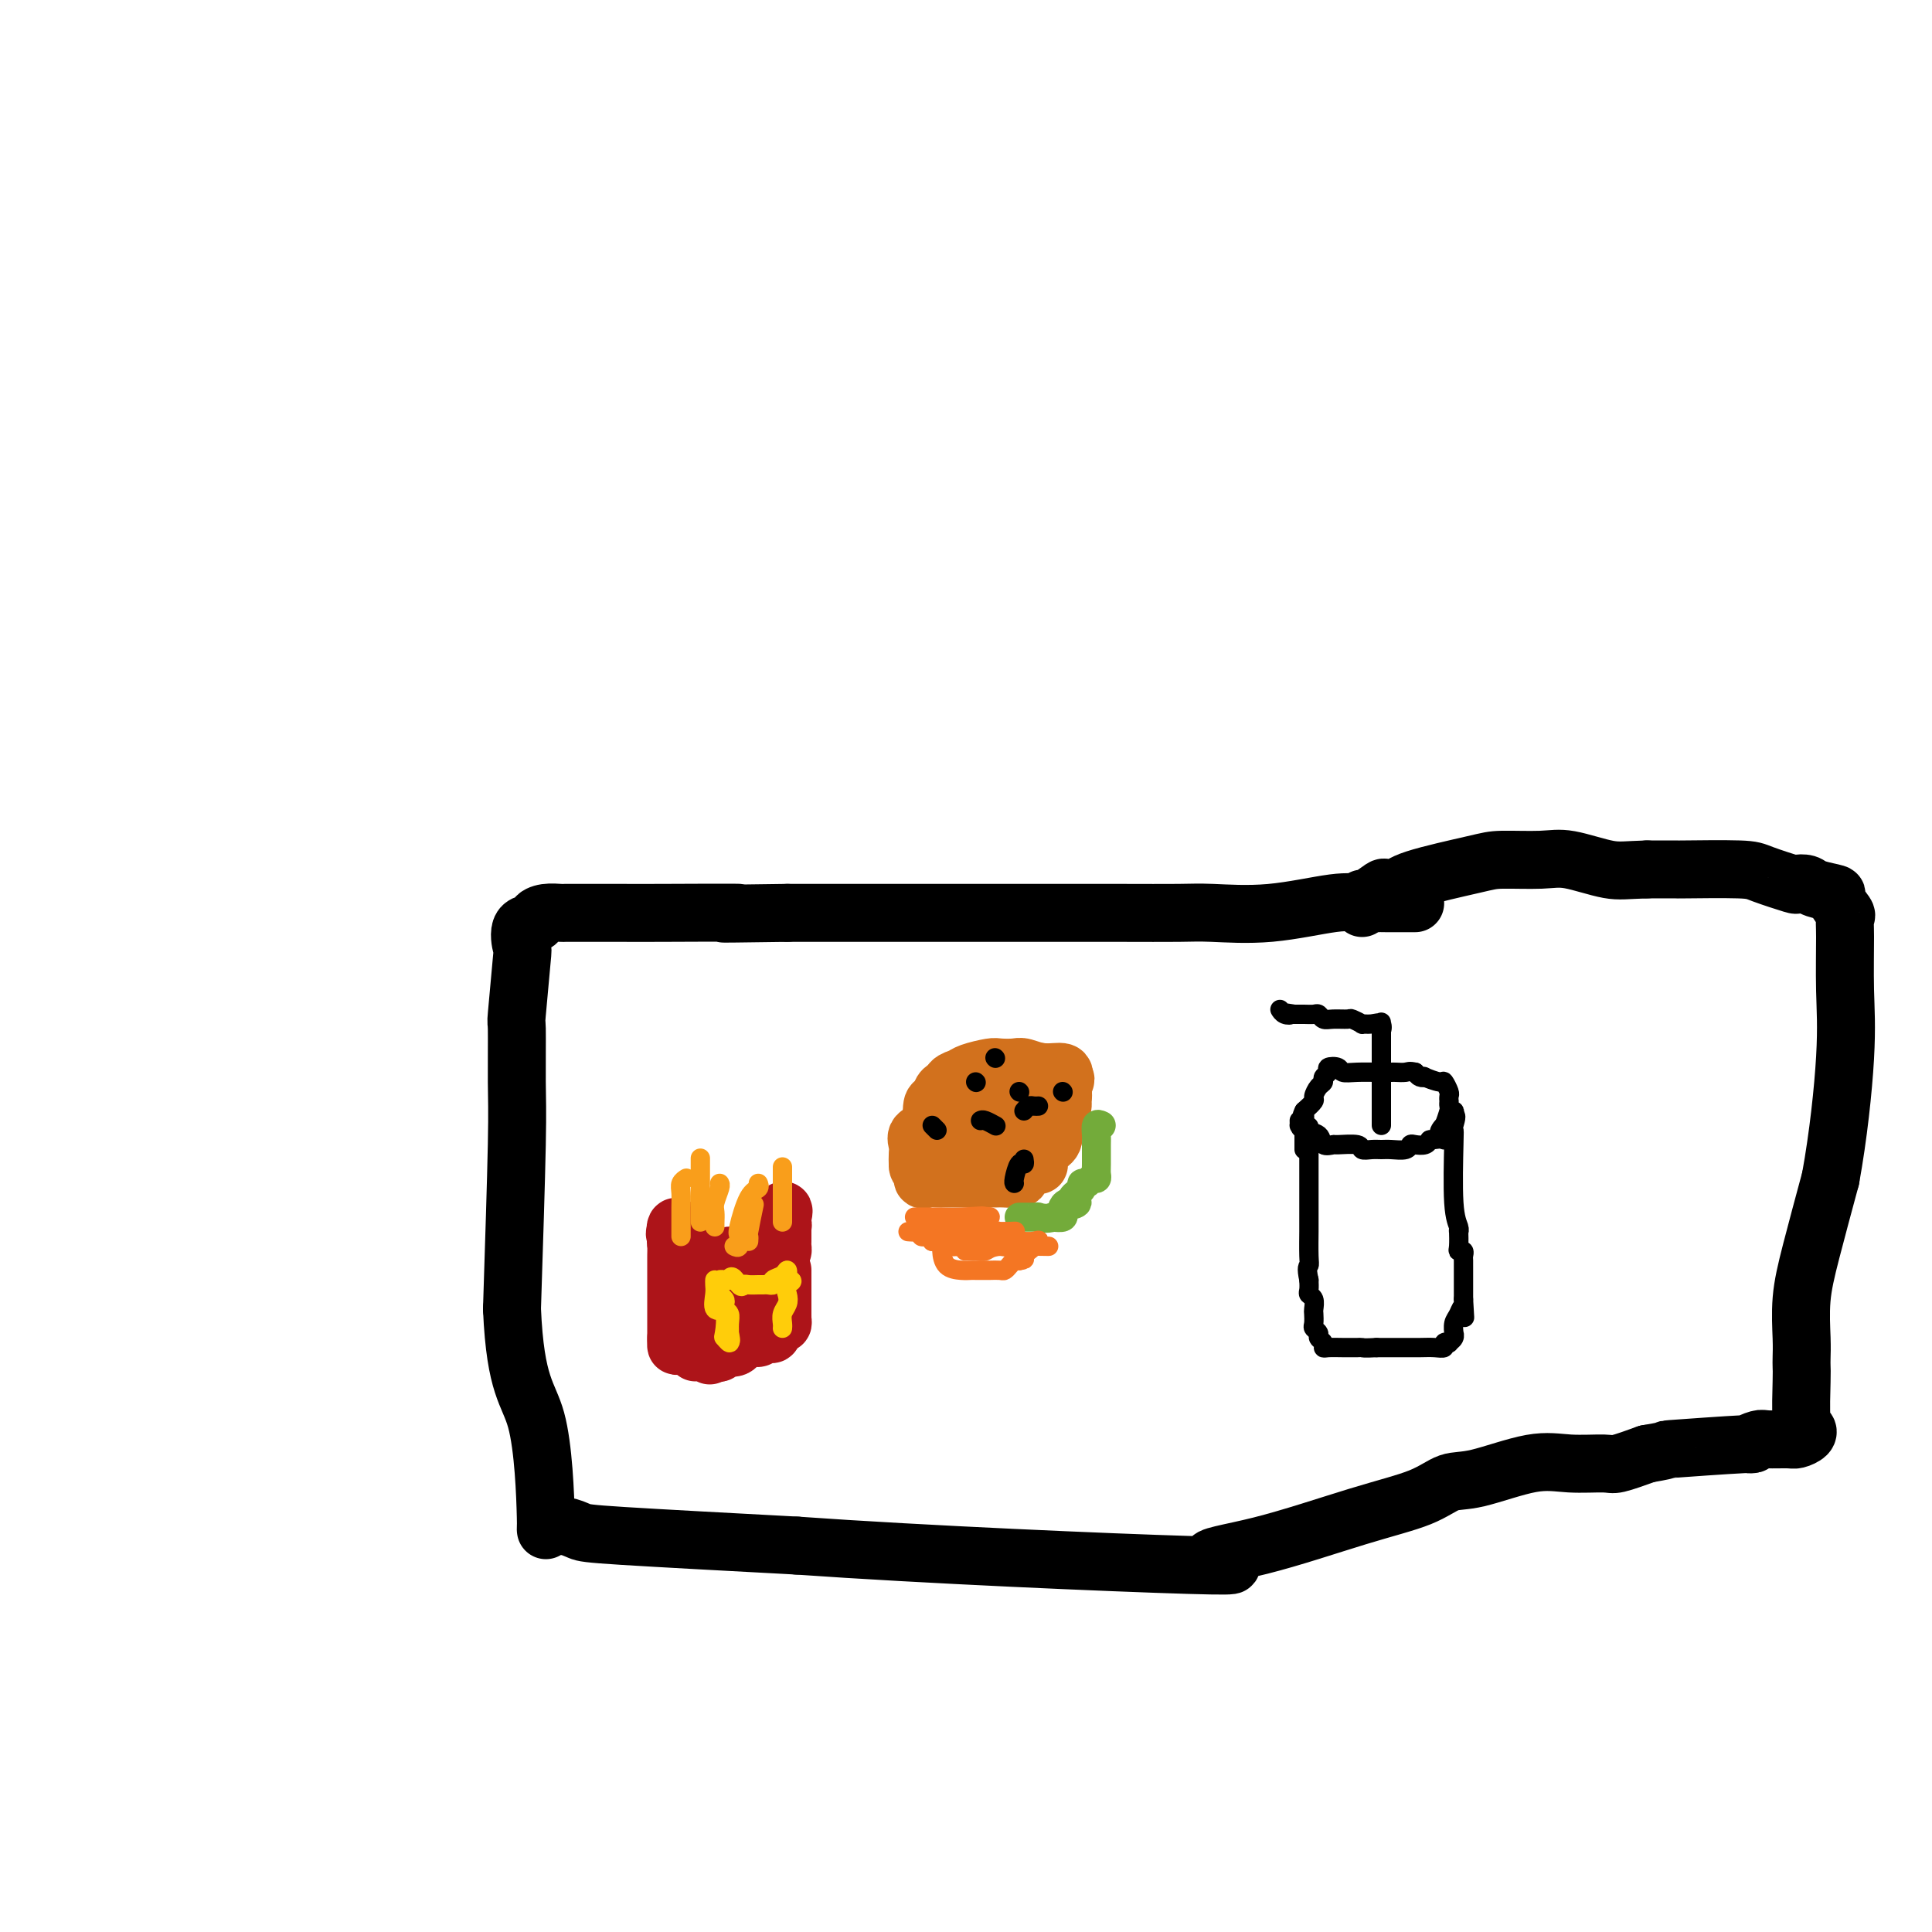 <svg viewBox='0 0 400 400' version='1.1' xmlns='http://www.w3.org/2000/svg' xmlns:xlink='http://www.w3.org/1999/xlink'><g fill='none' stroke='#000000' stroke-width='12' stroke-linecap='round' stroke-linejoin='round'><path d='M293,187c-0.419,0.000 -0.838,0.001 -1,0c-0.162,-0.001 -0.066,-0.002 -1,0c-0.934,0.002 -2.898,0.008 -4,0c-1.102,-0.008 -1.344,-0.030 -2,0c-0.656,0.030 -1.727,0.113 -3,0c-1.273,-0.113 -2.749,-0.423 -6,0c-3.251,0.423 -8.279,1.577 -13,2c-4.721,0.423 -9.136,0.113 -12,0c-2.864,-0.113 -4.175,-0.030 -7,0c-2.825,0.030 -7.162,0.008 -12,0c-4.838,-0.008 -10.177,-0.002 -14,0c-3.823,0.002 -6.131,0.001 -9,0c-2.869,-0.001 -6.299,-0.000 -9,0c-2.701,0.000 -4.672,0.000 -8,0c-3.328,-0.000 -8.011,-0.000 -11,0c-2.989,0.000 -4.282,0.000 -7,0c-2.718,-0.000 -6.859,-0.000 -11,0'/><path d='M163,189c-21.505,0.309 -10.267,0.083 -10,0c0.267,-0.083 -10.438,-0.022 -16,0c-5.562,0.022 -5.983,0.005 -8,0c-2.017,-0.005 -5.631,0.001 -8,0c-2.369,-0.001 -3.493,-0.011 -4,0c-0.507,0.011 -0.396,0.041 -1,0c-0.604,-0.041 -1.924,-0.154 -3,0c-1.076,0.154 -1.909,0.574 -2,1c-0.091,0.426 0.560,0.859 0,1c-0.560,0.141 -2.332,-0.010 -3,1c-0.668,1.010 -0.232,3.182 0,4c0.232,0.818 0.259,0.284 0,3c-0.259,2.716 -0.804,8.684 -1,11c-0.196,2.316 -0.042,0.982 0,3c0.042,2.018 -0.027,7.390 0,11c0.027,3.610 0.151,5.460 0,13c-0.151,7.540 -0.575,20.770 -1,34'/><path d='M106,271c0.700,16.249 3.450,17.372 5,23c1.550,5.628 1.899,15.760 2,20c0.101,4.240 -0.047,2.588 0,2c0.047,-0.588 0.289,-0.113 1,0c0.711,0.113 1.892,-0.135 3,0c1.108,0.135 2.145,0.652 3,1c0.855,0.348 1.530,0.528 9,1c7.470,0.472 21.735,1.236 36,2'/><path d='M165,320c26.176,1.868 65.617,3.540 81,4c15.383,0.460 6.708,-0.290 5,-1c-1.708,-0.710 3.552,-1.378 10,-3c6.448,-1.622 14.085,-4.197 20,-6c5.915,-1.803 10.109,-2.833 13,-4c2.891,-1.167 4.480,-2.471 6,-3c1.520,-0.529 2.971,-0.284 6,-1c3.029,-0.716 7.638,-2.394 11,-3c3.362,-0.606 5.479,-0.142 8,0c2.521,0.142 5.448,-0.039 7,0c1.552,0.039 1.729,0.297 3,0c1.271,-0.297 3.635,-1.148 6,-2'/><path d='M341,301c6.574,-1.090 2.508,-0.814 5,-1c2.492,-0.186 11.543,-0.835 15,-1c3.457,-0.165 1.320,0.153 1,0c-0.320,-0.153 1.175,-0.776 2,-1c0.825,-0.224 0.978,-0.050 2,0c1.022,0.050 2.911,-0.025 4,0c1.089,0.025 1.378,0.151 2,0c0.622,-0.151 1.578,-0.579 2,-1c0.422,-0.421 0.309,-0.836 0,-1c-0.309,-0.164 -0.815,-0.077 -1,-2c-0.185,-1.923 -0.051,-5.855 0,-8c0.051,-2.145 0.018,-2.502 0,-3c-0.018,-0.498 -0.021,-1.136 0,-2c0.021,-0.864 0.068,-1.953 0,-4c-0.068,-2.047 -0.249,-5.051 0,-8c0.249,-2.949 0.928,-5.843 2,-10c1.072,-4.157 2.536,-9.579 4,-15'/><path d='M379,244c1.608,-8.842 2.629,-18.447 3,-25c0.371,-6.553 0.091,-10.054 0,-14c-0.091,-3.946 0.008,-8.339 0,-11c-0.008,-2.661 -0.121,-3.592 0,-4c0.121,-0.408 0.476,-0.295 0,-1c-0.476,-0.705 -1.782,-2.228 -2,-3c-0.218,-0.772 0.651,-0.794 0,-1c-0.651,-0.206 -2.822,-0.598 -4,-1c-1.178,-0.402 -1.364,-0.815 -2,-1c-0.636,-0.185 -1.724,-0.140 -2,0c-0.276,0.140 0.260,0.377 -1,0c-1.260,-0.377 -4.315,-1.369 -6,-2c-1.685,-0.631 -1.998,-0.901 -5,-1c-3.002,-0.099 -8.693,-0.027 -11,0c-2.307,0.027 -1.231,0.008 -2,0c-0.769,-0.008 -3.385,-0.004 -6,0'/><path d='M341,180c-4.332,0.122 -5.662,0.426 -8,0c-2.338,-0.426 -5.684,-1.583 -8,-2c-2.316,-0.417 -3.603,-0.094 -6,0c-2.397,0.094 -5.903,-0.041 -8,0c-2.097,0.041 -2.783,0.258 -6,1c-3.217,0.742 -8.963,2.011 -12,3c-3.037,0.989 -3.364,1.700 -4,2c-0.636,0.300 -1.582,0.188 -2,0c-0.418,-0.188 -0.308,-0.453 -1,0c-0.692,0.453 -2.185,1.624 -3,2c-0.815,0.376 -0.950,-0.044 -1,0c-0.050,0.044 -0.013,0.550 0,1c0.013,0.450 0.004,0.843 0,1c-0.004,0.157 -0.002,0.079 0,0'/></g>
<g fill='none' stroke='#AD1419' stroke-width='12' stroke-linecap='round' stroke-linejoin='round'><path d='M141,256c-0.423,0.365 -0.845,0.730 -1,1c-0.155,0.270 -0.041,0.443 0,1c0.041,0.557 0.011,1.496 0,2c-0.011,0.504 -0.003,0.571 0,1c0.003,0.429 0.001,1.218 0,2c-0.001,0.782 -0.000,1.557 0,2c0.000,0.443 0.000,0.553 0,1c-0.000,0.447 -0.000,1.232 0,2c0.000,0.768 0.000,1.519 0,2c-0.000,0.481 -0.000,0.692 0,1c0.000,0.308 0.000,0.712 0,1c-0.000,0.288 -0.000,0.459 0,1c0.000,0.541 0.000,1.453 0,2c-0.000,0.547 -0.000,0.728 0,1c0.000,0.272 0.000,0.636 0,1'/><path d='M140,277c-0.118,3.249 0.086,0.870 1,0c0.914,-0.870 2.536,-0.233 3,0c0.464,0.233 -0.230,0.063 0,0c0.230,-0.063 1.384,-0.017 2,0c0.616,0.017 0.694,0.005 1,0c0.306,-0.005 0.841,-0.001 1,0c0.159,0.001 -0.059,0.001 0,0c0.059,-0.001 0.393,-0.003 1,0c0.607,0.003 1.486,0.012 2,0c0.514,-0.012 0.664,-0.044 1,0c0.336,0.044 0.860,0.166 1,0c0.140,-0.166 -0.103,-0.619 0,-1c0.103,-0.381 0.551,-0.691 1,-1'/><path d='M154,275c2.404,-0.250 1.415,0.127 1,0c-0.415,-0.127 -0.255,-0.756 0,-1c0.255,-0.244 0.604,-0.102 1,0c0.396,0.102 0.838,0.165 1,0c0.162,-0.165 0.043,-0.559 0,-1c-0.043,-0.441 -0.012,-0.930 0,-1c0.012,-0.070 0.003,0.281 0,0c-0.003,-0.281 -0.001,-1.192 0,-2c0.001,-0.808 0.000,-1.513 0,-2c-0.000,-0.487 -0.000,-0.757 0,-1c0.000,-0.243 -0.000,-0.460 0,-1c0.000,-0.540 0.001,-1.402 0,-2c-0.001,-0.598 -0.003,-0.931 0,-1c0.003,-0.069 0.011,0.126 0,0c-0.011,-0.126 -0.041,-0.572 0,-1c0.041,-0.428 0.155,-0.836 0,-1c-0.155,-0.164 -0.577,-0.082 -1,0'/><path d='M156,261c-0.123,-2.238 0.069,-1.332 0,-1c-0.069,0.332 -0.401,0.092 -1,0c-0.599,-0.092 -1.467,-0.036 -2,0c-0.533,0.036 -0.732,0.050 -1,0c-0.268,-0.050 -0.607,-0.165 -1,0c-0.393,0.165 -0.841,0.611 -1,1c-0.159,0.389 -0.028,0.721 0,1c0.028,0.279 -0.045,0.504 0,1c0.045,0.496 0.209,1.262 0,2c-0.209,0.738 -0.791,1.449 -1,2c-0.209,0.551 -0.046,0.941 0,1c0.046,0.059 -0.026,-0.215 0,0c0.026,0.215 0.150,0.919 0,1c-0.150,0.081 -0.575,-0.459 -1,-1'/><path d='M148,268c-0.549,1.127 -0.922,0.445 -1,-1c-0.078,-1.445 0.138,-3.654 0,-5c-0.138,-1.346 -0.629,-1.829 -1,-2c-0.371,-0.171 -0.620,-0.031 -1,0c-0.380,0.031 -0.889,-0.047 -1,0c-0.111,0.047 0.178,0.220 0,0c-0.178,-0.220 -0.821,-0.832 -1,-1c-0.179,-0.168 0.106,0.109 0,0c-0.106,-0.109 -0.602,-0.602 -1,-1c-0.398,-0.398 -0.699,-0.699 -1,-1'/><path d='M141,257c-1.022,-1.888 -0.077,-1.109 0,-1c0.077,0.109 -0.714,-0.453 -1,-1c-0.286,-0.547 -0.066,-1.081 0,-1c0.066,0.081 -0.021,0.775 0,1c0.021,0.225 0.149,-0.020 0,0c-0.149,0.020 -0.576,0.304 0,1c0.576,0.696 2.155,1.803 3,3c0.845,1.197 0.956,2.485 1,3c0.044,0.515 0.022,0.258 0,0'/><path d='M144,262c1.030,1.254 1.603,0.389 2,0c0.397,-0.389 0.616,-0.300 1,0c0.384,0.300 0.933,0.813 1,1c0.067,0.187 -0.347,0.050 0,0c0.347,-0.050 1.455,-0.013 2,0c0.545,0.013 0.527,0.003 1,0c0.473,-0.003 1.437,-0.000 2,0c0.563,0.000 0.724,-0.003 1,0c0.276,0.003 0.668,0.012 1,0c0.332,-0.012 0.604,-0.044 1,0c0.396,0.044 0.914,0.166 1,0c0.086,-0.166 -0.261,-0.619 0,-1c0.261,-0.381 1.131,-0.691 2,-1'/><path d='M159,261c2.503,-0.317 1.259,-0.610 1,-1c-0.259,-0.390 0.466,-0.878 1,-1c0.534,-0.122 0.875,0.121 1,0c0.125,-0.121 0.033,-0.606 0,-1c-0.033,-0.394 -0.009,-0.697 0,-1c0.009,-0.303 0.002,-0.606 0,-1c-0.002,-0.394 -0.001,-0.879 0,-1c0.001,-0.121 0.000,0.122 0,0c-0.000,-0.122 -0.000,-0.610 0,-1c0.000,-0.390 0.000,-0.683 0,-1c-0.000,-0.317 -0.000,-0.659 0,-1'/><path d='M162,252c0.467,-1.727 0.136,-1.546 0,-1c-0.136,0.546 -0.075,1.456 0,2c0.075,0.544 0.164,0.721 0,1c-0.164,0.279 -0.581,0.659 -1,1c-0.419,0.341 -0.841,0.641 -1,2c-0.159,1.359 -0.054,3.776 0,6c0.054,2.224 0.056,4.256 0,5c-0.056,0.744 -0.169,0.200 0,0c0.169,-0.200 0.620,-0.057 1,0c0.380,0.057 0.690,0.029 1,0'/><path d='M162,268c0.000,2.410 0.000,0.437 0,-1c0.000,-1.437 0.000,-2.336 0,-3c0.000,-0.664 0.000,-1.093 0,-1c0.000,0.093 0.000,0.707 0,1c0.000,0.293 0.000,0.263 0,1c0.000,0.737 0.000,2.239 0,3c0.000,0.761 0.000,0.781 0,1c0.000,0.219 0.000,0.636 0,1c0.000,0.364 0.000,0.675 0,1c0.000,0.325 0.000,0.662 0,1'/><path d='M162,272c0.003,1.195 0.012,0.184 0,0c-0.012,-0.184 -0.043,0.459 0,1c0.043,0.541 0.161,0.981 0,1c-0.161,0.019 -0.602,-0.383 -1,0c-0.398,0.383 -0.753,1.552 -1,2c-0.247,0.448 -0.385,0.177 -1,0c-0.615,-0.177 -1.705,-0.259 -2,0c-0.295,0.259 0.206,0.858 0,1c-0.206,0.142 -1.120,-0.173 -2,0c-0.880,0.173 -1.727,0.835 -2,1c-0.273,0.165 0.029,-0.166 0,0c-0.029,0.166 -0.389,0.828 -1,1c-0.611,0.172 -1.472,-0.146 -2,0c-0.528,0.146 -0.722,0.756 -1,1c-0.278,0.244 -0.639,0.122 -1,0'/><path d='M148,280c-2.133,1.238 -0.467,0.332 0,0c0.467,-0.332 -0.267,-0.089 -1,0c-0.733,0.089 -1.464,0.024 -2,0c-0.536,-0.024 -0.875,-0.006 -1,0c-0.125,0.006 -0.036,0.002 0,0c0.036,-0.002 0.018,-0.001 0,0'/></g>
<g fill='none' stroke='#FFCD0A' stroke-width='4' stroke-linecap='round' stroke-linejoin='round'><path d='M148,266c0.004,-0.500 0.009,-0.999 0,-1c-0.009,-0.001 -0.030,0.498 0,1c0.030,0.502 0.112,1.009 0,2c-0.112,0.991 -0.419,2.466 0,3c0.419,0.534 1.562,0.126 2,1c0.438,0.874 0.169,3.028 0,4c-0.169,0.972 -0.238,0.762 0,1c0.238,0.238 0.782,0.925 1,1c0.218,0.075 0.109,-0.463 0,-1'/><path d='M151,277c0.463,1.450 0.120,-0.423 0,-1c-0.120,-0.577 -0.018,0.144 0,0c0.018,-0.144 -0.047,-1.152 0,-2c0.047,-0.848 0.205,-1.537 0,-2c-0.205,-0.463 -0.773,-0.702 -1,-1c-0.227,-0.298 -0.113,-0.657 0,-1c0.113,-0.343 0.226,-0.670 0,-1c-0.226,-0.330 -0.790,-0.663 -1,-1c-0.210,-0.337 -0.067,-0.679 0,-1c0.067,-0.321 0.059,-0.622 0,-1c-0.059,-0.378 -0.170,-0.832 0,-1c0.170,-0.168 0.620,-0.048 1,0c0.380,0.048 0.690,0.024 1,0'/><path d='M151,265c0.401,-1.630 1.403,0.295 2,1c0.597,0.705 0.790,0.189 1,0c0.210,-0.189 0.439,-0.050 1,0c0.561,0.050 1.455,0.010 2,0c0.545,-0.010 0.741,0.009 1,0c0.259,-0.009 0.581,-0.046 1,0c0.419,0.046 0.936,0.175 1,0c0.064,-0.175 -0.323,-0.655 0,-1c0.323,-0.345 1.356,-0.554 2,-1c0.644,-0.446 0.898,-1.127 1,-1c0.102,0.127 0.051,1.064 0,2'/><path d='M163,265c1.861,0.131 0.513,0.458 0,1c-0.513,0.542 -0.190,1.298 0,2c0.190,0.702 0.247,1.351 0,2c-0.247,0.649 -0.798,1.298 -1,2c-0.202,0.702 -0.054,1.458 0,2c0.054,0.542 0.016,0.869 0,1c-0.016,0.131 -0.008,0.065 0,0'/></g>
<g fill='none' stroke='#F99E1B' stroke-width='4' stroke-linecap='round' stroke-linejoin='round'><path d='M145,253c0.000,-0.183 0.000,-0.365 0,-1c0.000,-0.635 0.000,-1.722 0,-2c0.000,-0.278 0.000,0.253 0,0c0.000,-0.253 0.000,-1.291 0,-2c0.000,-0.709 0.000,-1.091 0,-2c0.000,-0.909 0.000,-2.347 0,-3c0.000,-0.653 0.000,-0.522 0,-1c0.000,-0.478 0.000,-1.565 0,-2c0.000,-0.435 0.000,-0.217 0,0'/><path d='M148,254c-0.008,-0.235 -0.016,-0.469 0,-1c0.016,-0.531 0.057,-1.358 0,-2c-0.057,-0.642 -0.211,-1.100 0,-2c0.211,-0.900 0.788,-2.242 1,-3c0.212,-0.758 0.061,-0.931 0,-1c-0.061,-0.069 -0.030,-0.035 0,0'/><path d='M152,258c0.411,0.211 0.821,0.422 1,0c0.179,-0.422 0.125,-1.476 0,-2c-0.125,-0.524 -0.321,-0.519 0,-2c0.321,-1.481 1.158,-4.449 2,-6c0.842,-1.551 1.688,-1.687 2,-2c0.312,-0.313 0.089,-0.804 0,-1c-0.089,-0.196 -0.045,-0.098 0,0'/><path d='M162,253c0.000,-0.285 0.000,-0.571 0,-1c0.000,-0.429 0.000,-1.002 0,-2c0.000,-0.998 0.000,-2.423 0,-4c0.000,-1.577 0.000,-3.308 0,-4c0.000,-0.692 0.000,-0.346 0,0'/><path d='M155,257c0.030,-0.458 0.060,-0.917 0,-1c-0.060,-0.083 -0.208,0.208 0,-1c0.208,-1.208 0.774,-3.917 1,-5c0.226,-1.083 0.113,-0.542 0,0'/><path d='M141,256c0.002,-1.005 0.004,-2.010 0,-3c-0.004,-0.990 -0.015,-1.964 0,-3c0.015,-1.036 0.056,-2.133 0,-3c-0.056,-0.867 -0.207,-1.503 0,-2c0.207,-0.497 0.774,-0.856 1,-1c0.226,-0.144 0.113,-0.072 0,0'/></g>
<g fill='none' stroke='#D2711D' stroke-width='12' stroke-linecap='round' stroke-linejoin='round'><path d='M207,223c0.140,-0.402 0.280,-0.804 0,-1c-0.280,-0.196 -0.980,-0.185 -1,0c-0.020,0.185 0.639,0.544 0,1c-0.639,0.456 -2.578,1.007 -4,2c-1.422,0.993 -2.327,2.426 -3,3c-0.673,0.574 -1.112,0.289 -2,1c-0.888,0.711 -2.224,2.419 -3,3c-0.776,0.581 -0.993,0.036 -1,0c-0.007,-0.036 0.194,0.437 0,1c-0.194,0.563 -0.784,1.215 -1,2c-0.216,0.785 -0.058,1.702 0,2c0.058,0.298 0.016,-0.023 0,0c-0.016,0.023 -0.004,0.391 0,1c0.004,0.609 0.001,1.460 1,2c0.999,0.540 2.999,0.770 5,1'/><path d='M198,241c1.102,0.919 0.859,0.218 1,0c0.141,-0.218 0.668,0.049 1,0c0.332,-0.049 0.470,-0.412 2,-1c1.530,-0.588 4.451,-1.400 6,-2c1.549,-0.600 1.724,-0.987 2,-1c0.276,-0.013 0.652,0.348 1,0c0.348,-0.348 0.668,-1.407 1,-2c0.332,-0.593 0.678,-0.722 1,-1c0.322,-0.278 0.622,-0.704 1,-1c0.378,-0.296 0.833,-0.460 1,-1c0.167,-0.540 0.045,-1.454 0,-2c-0.045,-0.546 -0.014,-0.724 0,-1c0.014,-0.276 0.009,-0.651 0,-1c-0.009,-0.349 -0.023,-0.671 0,-1c0.023,-0.329 0.083,-0.666 0,-1c-0.083,-0.334 -0.309,-0.667 -1,-1c-0.691,-0.333 -1.845,-0.667 -3,-1'/><path d='M211,224c-1.509,-0.313 -3.283,-0.096 -4,0c-0.717,0.096 -0.377,0.072 -1,0c-0.623,-0.072 -2.209,-0.191 -4,0c-1.791,0.191 -3.786,0.693 -5,1c-1.214,0.307 -1.646,0.420 -2,1c-0.354,0.580 -0.631,1.626 -1,2c-0.369,0.374 -0.830,0.076 -1,1c-0.170,0.924 -0.049,3.071 0,4c0.049,0.929 0.028,0.640 0,1c-0.028,0.360 -0.061,1.369 0,2c0.061,0.631 0.218,0.883 1,1c0.782,0.117 2.191,0.100 3,0c0.809,-0.100 1.018,-0.282 2,0c0.982,0.282 2.735,1.029 4,1c1.265,-0.029 2.040,-0.832 3,-1c0.960,-0.168 2.105,0.301 3,0c0.895,-0.301 1.542,-1.372 2,-2c0.458,-0.628 0.729,-0.814 1,-1'/><path d='M212,234c2.631,-1.640 4.708,-3.740 6,-5c1.292,-1.260 1.799,-1.682 2,-2c0.201,-0.318 0.096,-0.534 0,-1c-0.096,-0.466 -0.185,-1.183 0,-2c0.185,-0.817 0.642,-1.735 0,-2c-0.642,-0.265 -2.382,0.124 -4,0c-1.618,-0.124 -3.112,-0.762 -4,-1c-0.888,-0.238 -1.168,-0.075 -2,0c-0.832,0.075 -2.216,0.061 -3,0c-0.784,-0.061 -0.969,-0.168 -2,0c-1.031,0.168 -2.910,0.610 -4,1c-1.090,0.390 -1.392,0.727 -2,1c-0.608,0.273 -1.522,0.482 -2,1c-0.478,0.518 -0.520,1.345 -1,2c-0.480,0.655 -1.398,1.138 -2,2c-0.602,0.862 -0.886,2.103 -1,3c-0.114,0.897 -0.057,1.448 0,2'/><path d='M193,233c-0.615,1.570 -0.154,0.995 0,1c0.154,0.005 0.000,0.590 0,1c-0.000,0.410 0.154,0.646 0,1c-0.154,0.354 -0.614,0.827 0,1c0.614,0.173 2.303,0.046 3,0c0.697,-0.046 0.401,-0.010 1,0c0.599,0.010 2.094,-0.007 3,0c0.906,0.007 1.224,0.037 2,0c0.776,-0.037 2.012,-0.143 4,-1c1.988,-0.857 4.729,-2.466 6,-3c1.271,-0.534 1.071,0.007 1,0c-0.071,-0.007 -0.013,-0.562 0,-1c0.013,-0.438 -0.017,-0.758 0,-1c0.017,-0.242 0.082,-0.405 0,-1c-0.082,-0.595 -0.311,-1.624 -1,-2c-0.689,-0.376 -1.839,-0.101 -3,0c-1.161,0.101 -2.332,0.029 -3,0c-0.668,-0.029 -0.834,-0.014 -1,0'/><path d='M205,228c-2.658,-0.497 -5.301,-0.739 -7,0c-1.699,0.739 -2.452,2.460 -3,3c-0.548,0.540 -0.890,-0.100 -1,1c-0.110,1.100 0.012,3.941 0,5c-0.012,1.059 -0.159,0.336 0,0c0.159,-0.336 0.623,-0.286 1,0c0.377,0.286 0.666,0.809 1,1c0.334,0.191 0.713,0.051 1,0c0.287,-0.051 0.484,-0.013 1,0c0.516,0.013 1.352,0.000 2,0c0.648,-0.000 1.109,0.011 2,0c0.891,-0.011 2.214,-0.044 3,0c0.786,0.044 1.035,0.167 2,0c0.965,-0.167 2.644,-0.622 4,-1c1.356,-0.378 2.387,-0.679 3,-1c0.613,-0.321 0.806,-0.660 1,-1'/><path d='M215,235c3.597,-0.593 2.088,-1.075 2,-2c-0.088,-0.925 1.245,-2.293 2,-3c0.755,-0.707 0.933,-0.753 1,-1c0.067,-0.247 0.024,-0.695 0,-1c-0.024,-0.305 -0.028,-0.467 0,-1c0.028,-0.533 0.087,-1.439 0,-2c-0.087,-0.561 -0.322,-0.779 0,-1c0.322,-0.221 1.201,-0.444 0,-1c-1.201,-0.556 -4.481,-1.445 -7,-1c-2.519,0.445 -4.277,2.224 -5,3c-0.723,0.776 -0.412,0.550 -2,1c-1.588,0.450 -5.077,1.577 -8,3c-2.923,1.423 -5.281,3.144 -6,4c-0.719,0.856 0.200,0.848 0,1c-0.200,0.152 -1.517,0.463 -2,1c-0.483,0.537 -0.130,1.298 0,2c0.130,0.702 0.037,1.343 0,2c-0.037,0.657 -0.019,1.328 0,2'/><path d='M190,241c-0.075,1.343 0.739,0.700 1,1c0.261,0.300 -0.030,1.545 0,2c0.030,0.455 0.382,0.122 1,0c0.618,-0.122 1.501,-0.033 2,0c0.499,0.033 0.615,0.010 2,0c1.385,-0.010 4.040,-0.006 6,0c1.960,0.006 3.224,0.013 4,0c0.776,-0.013 1.063,-0.046 2,0c0.937,0.046 2.524,0.173 3,0c0.476,-0.173 -0.158,-0.645 0,-1c0.158,-0.355 1.108,-0.594 2,-1c0.892,-0.406 1.728,-0.981 2,-1c0.272,-0.019 -0.018,0.517 0,0c0.018,-0.517 0.345,-2.087 1,-3c0.655,-0.913 1.638,-1.169 2,-2c0.362,-0.831 0.103,-2.237 0,-3c-0.103,-0.763 -0.052,-0.881 0,-1'/><path d='M218,232c1.326,-1.908 1.140,-0.679 1,-1c-0.140,-0.321 -0.235,-2.191 0,-3c0.235,-0.809 0.798,-0.557 1,-1c0.202,-0.443 0.042,-1.583 0,-2c-0.042,-0.417 0.034,-0.112 0,0c-0.034,0.112 -0.178,0.030 -1,0c-0.822,-0.030 -2.324,-0.008 -3,0c-0.676,0.008 -0.528,0.002 -1,0c-0.472,-0.002 -1.563,-0.001 -2,0c-0.437,0.001 -0.218,0.000 0,0'/><path d='M210,226c-0.417,0.000 -0.833,0.000 -1,0c-0.167,0.000 -0.083,0.000 0,0'/></g>
<g fill='none' stroke='#73AB3A' stroke-width='6' stroke-linecap='round' stroke-linejoin='round'><path d='M228,233c-0.423,-0.195 -0.846,-0.389 -1,0c-0.154,0.389 -0.041,1.362 0,2c0.041,0.638 0.008,0.940 0,2c-0.008,1.060 0.009,2.876 0,4c-0.009,1.124 -0.045,1.554 0,2c0.045,0.446 0.170,0.907 0,1c-0.170,0.093 -0.637,-0.182 -1,0c-0.363,0.182 -0.623,0.822 -1,1c-0.377,0.178 -0.872,-0.107 -1,0c-0.128,0.107 0.110,0.606 0,1c-0.110,0.394 -0.568,0.683 -1,1c-0.432,0.317 -0.838,0.662 -1,1c-0.162,0.338 -0.081,0.669 0,1'/><path d='M222,249c-0.442,0.791 0.953,0.267 1,0c0.047,-0.267 -1.254,-0.278 -2,0c-0.746,0.278 -0.937,0.845 -1,1c-0.063,0.155 0.004,-0.103 0,0c-0.004,0.103 -0.078,0.566 0,1c0.078,0.434 0.308,0.838 0,1c-0.308,0.162 -1.154,0.081 -2,0'/><path d='M218,252c-1.311,0.464 -2.589,0.124 -3,0c-0.411,-0.124 0.044,-0.033 0,0c-0.044,0.033 -0.586,0.009 -1,0c-0.414,-0.009 -0.699,-0.002 -1,0c-0.301,0.002 -0.620,0.001 -1,0c-0.380,-0.001 -0.823,-0.000 -1,0c-0.177,0.000 -0.089,0.000 0,0'/></g>
<g fill='none' stroke='#F47623' stroke-width='4' stroke-linecap='round' stroke-linejoin='round'><path d='M188,255c0.323,0.033 0.647,0.065 1,0c0.353,-0.065 0.737,-0.229 1,0c0.263,0.229 0.407,0.850 1,1c0.593,0.150 1.637,-0.170 2,0c0.363,0.170 0.047,0.830 0,1c-0.047,0.170 0.176,-0.151 1,0c0.824,0.151 2.249,0.772 3,1c0.751,0.228 0.827,0.061 1,0c0.173,-0.061 0.445,-0.016 1,0c0.555,0.016 1.395,0.004 2,0c0.605,-0.004 0.974,-0.001 1,0c0.026,0.001 -0.292,0.000 0,0c0.292,-0.000 1.194,-0.000 2,0c0.806,0.000 1.516,0.000 2,0c0.484,-0.000 0.742,-0.000 1,0'/><path d='M207,258c3.265,0.464 1.928,0.124 2,0c0.072,-0.124 1.554,-0.033 2,0c0.446,0.033 -0.145,0.009 0,0c0.145,-0.009 1.027,-0.002 1,0c-0.027,0.002 -0.962,0.000 -1,0c-0.038,-0.000 0.820,0.001 0,0c-0.820,-0.001 -3.319,-0.003 -5,0c-1.681,0.003 -2.543,0.011 -3,0c-0.457,-0.011 -0.508,-0.041 -1,0c-0.492,0.041 -1.426,0.155 -2,0c-0.574,-0.155 -0.787,-0.577 -1,-1'/><path d='M199,257c-2.027,-0.381 -1.095,-0.833 -2,-1c-0.905,-0.167 -3.647,-0.048 -5,0c-1.353,0.048 -1.315,0.027 -1,0c0.315,-0.027 0.909,-0.060 3,0c2.091,0.060 5.679,0.212 8,0c2.321,-0.212 3.376,-0.789 4,-1c0.624,-0.211 0.817,-0.057 1,0c0.183,0.057 0.357,0.015 1,0c0.643,-0.015 1.755,-0.004 2,0c0.245,0.004 -0.378,0.002 -1,0'/><path d='M209,255c2.565,-0.155 0.478,-0.041 -1,0c-1.478,0.041 -2.347,0.011 -3,0c-0.653,-0.011 -1.091,-0.003 -3,0c-1.909,0.003 -5.290,0.001 -7,0c-1.710,-0.001 -1.749,-0.000 -2,0c-0.251,0.000 -0.714,-0.000 -1,0c-0.286,0.000 -0.396,0.001 -1,0c-0.604,-0.001 -1.702,-0.003 -2,0c-0.298,0.003 0.205,0.012 1,0c0.795,-0.012 1.882,-0.045 3,0c1.118,0.045 2.266,0.170 4,0c1.734,-0.170 4.052,-0.633 5,-1c0.948,-0.367 0.524,-0.637 1,-1c0.476,-0.363 1.850,-0.818 2,-1c0.150,-0.182 -0.925,-0.091 -2,0'/><path d='M203,252c1.811,-0.464 -0.662,-0.124 -4,0c-3.338,0.124 -7.541,0.031 -9,0c-1.459,-0.031 -0.174,-0.001 1,0c1.174,0.001 2.237,-0.029 4,0c1.763,0.029 4.227,0.115 6,0c1.773,-0.115 2.857,-0.433 3,0c0.143,0.433 -0.654,1.617 -1,2c-0.346,0.383 -0.242,-0.033 -1,0c-0.758,0.033 -2.379,0.517 -4,1'/><path d='M198,255c-1.609,0.651 -2.632,0.777 -3,1c-0.368,0.223 -0.081,0.543 0,1c0.081,0.457 -0.043,1.051 0,2c0.043,0.949 0.253,2.254 1,3c0.747,0.746 2.030,0.932 3,1c0.970,0.068 1.626,0.018 2,0c0.374,-0.018 0.467,-0.004 1,0c0.533,0.004 1.505,-0.002 2,0c0.495,0.002 0.514,0.011 1,0c0.486,-0.011 1.440,-0.042 2,0c0.560,0.042 0.728,0.155 1,0c0.272,-0.155 0.650,-0.580 1,-1c0.350,-0.420 0.671,-0.834 1,-1c0.329,-0.166 0.664,-0.083 1,0'/><path d='M211,261c2.267,-0.312 0.434,-0.591 0,-1c-0.434,-0.409 0.530,-0.947 1,-1c0.470,-0.053 0.444,0.378 1,0c0.556,-0.378 1.692,-1.565 2,-2c0.308,-0.435 -0.214,-0.116 -1,0c-0.786,0.116 -1.838,0.031 -3,0c-1.162,-0.031 -2.435,-0.008 -5,0c-2.565,0.008 -6.422,0.002 -8,0c-1.578,-0.002 -0.877,-0.001 -1,0c-0.123,0.001 -1.072,0.000 -2,0c-0.928,-0.000 -1.837,-0.000 -2,0c-0.163,0.000 0.418,0.000 1,0'/><path d='M194,257c-1.885,0.226 3.902,0.792 7,1c3.098,0.208 3.507,0.060 6,0c2.493,-0.060 7.069,-0.030 9,0c1.931,0.030 1.218,0.061 -1,0c-2.218,-0.061 -5.940,-0.212 -8,0c-2.060,0.212 -2.460,0.789 -3,1c-0.540,0.211 -1.222,0.057 -2,0c-0.778,-0.057 -1.651,-0.016 -2,0c-0.349,0.016 -0.175,0.008 0,0'/></g>
<g fill='none' stroke='#000000' stroke-width='4' stroke-linecap='round' stroke-linejoin='round'><path d='M206,219c0.000,0.000 0.100,0.100 0.1,0.1'/><path d='M202,224c0.000,0.000 0.100,0.100 0.1,0.1'/><path d='M193,233c0.417,0.417 0.833,0.833 1,1c0.167,0.167 0.083,0.083 0,0'/><path d='M203,232c0.200,-0.111 0.400,-0.222 1,0c0.600,0.222 1.600,0.778 2,1c0.400,0.222 0.200,0.111 0,0'/><path d='M212,230c0.340,-0.423 0.679,-0.845 1,-1c0.321,-0.155 0.622,-0.041 1,0c0.378,0.041 0.833,0.011 1,0c0.167,-0.011 0.048,-0.003 0,0c-0.048,0.003 -0.024,0.002 0,0'/><path d='M220,226c0.000,0.000 0.100,0.100 0.1,0.1'/><path d='M212,240c0.083,0.506 0.166,1.011 0,1c-0.166,-0.011 -0.581,-0.539 -1,0c-0.419,0.539 -0.844,2.145 -1,3c-0.156,0.855 -0.045,0.959 0,1c0.045,0.041 0.022,0.021 0,0'/><path d='M211,226c0.000,0.000 0.100,0.100 0.1,0.1'/><path d='M269,232c0.007,0.449 0.014,0.898 0,1c-0.014,0.102 -0.049,-0.145 0,0c0.049,0.145 0.181,0.680 1,1c0.819,0.320 2.325,0.424 3,1c0.675,0.576 0.519,1.622 1,2c0.481,0.378 1.599,0.087 2,0c0.401,-0.087 0.086,0.029 1,0c0.914,-0.029 3.059,-0.204 4,0c0.941,0.204 0.679,0.788 1,1c0.321,0.212 1.224,0.053 2,0c0.776,-0.053 1.425,-0.000 2,0c0.575,0.000 1.075,-0.052 2,0c0.925,0.052 2.276,0.207 3,0c0.724,-0.207 0.823,-0.777 1,-1c0.177,-0.223 0.432,-0.098 1,0c0.568,0.098 1.448,0.171 2,0c0.552,-0.171 0.776,-0.585 1,-1'/><path d='M296,236c3.502,-0.256 2.258,-0.397 2,-1c-0.258,-0.603 0.470,-1.669 1,-2c0.530,-0.331 0.860,0.071 1,0c0.140,-0.071 0.089,-0.617 0,-1c-0.089,-0.383 -0.216,-0.603 0,-1c0.216,-0.397 0.776,-0.971 1,-1c0.224,-0.029 0.112,0.485 0,1'/><path d='M301,231c0.775,-0.379 0.211,1.173 0,2c-0.211,0.827 -0.071,0.930 0,1c0.071,0.070 0.071,0.107 0,3c-0.071,2.893 -0.215,8.642 0,12c0.215,3.358 0.789,4.326 1,5c0.211,0.674 0.060,1.055 0,1c-0.060,-0.055 -0.030,-0.548 0,0c0.030,0.548 0.061,2.135 0,3c-0.061,0.865 -0.212,1.007 0,1c0.212,-0.007 0.789,-0.163 1,0c0.211,0.163 0.057,0.645 0,1c-0.057,0.355 -0.015,0.581 0,1c0.015,0.419 0.004,1.029 0,2c-0.004,0.971 -0.001,2.301 0,3c0.001,0.699 0.000,0.765 0,1c-0.000,0.235 -0.000,0.639 0,1c0.000,0.361 0.000,0.681 0,1'/><path d='M303,269c0.354,6.295 0.238,3.031 0,2c-0.238,-1.031 -0.599,0.171 -1,1c-0.401,0.829 -0.844,1.283 -1,2c-0.156,0.717 -0.027,1.695 0,2c0.027,0.305 -0.050,-0.063 0,0c0.050,0.063 0.225,0.557 0,1c-0.225,0.443 -0.850,0.837 -1,1c-0.150,0.163 0.175,0.096 0,0c-0.175,-0.096 -0.852,-0.222 -1,0c-0.148,0.222 0.231,0.792 0,1c-0.231,0.208 -1.074,0.056 -2,0c-0.926,-0.056 -1.936,-0.015 -3,0c-1.064,0.015 -2.183,0.004 -3,0c-0.817,-0.004 -1.332,-0.001 -2,0c-0.668,0.001 -1.487,0.000 -2,0c-0.513,-0.000 -0.718,-0.000 -1,0c-0.282,0.000 -0.641,0.000 -1,0'/><path d='M285,279c-2.795,0.155 -2.784,0.041 -3,0c-0.216,-0.041 -0.661,-0.010 -1,0c-0.339,0.010 -0.573,-0.000 -1,0c-0.427,0.000 -1.047,0.011 -2,0c-0.953,-0.011 -2.240,-0.044 -3,0c-0.760,0.044 -0.992,0.166 -1,0c-0.008,-0.166 0.208,-0.621 0,-1c-0.208,-0.379 -0.840,-0.683 -1,-1c-0.160,-0.317 0.153,-0.647 0,-1c-0.153,-0.353 -0.772,-0.728 -1,-1c-0.228,-0.272 -0.065,-0.440 0,-1c0.065,-0.560 0.031,-1.511 0,-2c-0.031,-0.489 -0.061,-0.515 0,-1c0.061,-0.485 0.212,-1.429 0,-2c-0.212,-0.571 -0.788,-0.769 -1,-1c-0.212,-0.231 -0.061,-0.495 0,-1c0.061,-0.505 0.030,-1.253 0,-2'/><path d='M271,265c-0.619,-2.804 -0.166,-2.814 0,-3c0.166,-0.186 0.044,-0.547 0,-2c-0.044,-1.453 -0.012,-3.999 0,-5c0.012,-1.001 0.003,-0.457 0,-1c-0.003,-0.543 -0.001,-2.173 0,-3c0.001,-0.827 0.000,-0.851 0,-1c-0.000,-0.149 -0.000,-0.424 0,-1c0.000,-0.576 0.000,-1.452 0,-2c-0.000,-0.548 -0.000,-0.766 0,-1c0.000,-0.234 0.000,-0.482 0,-1c-0.000,-0.518 -0.000,-1.306 0,-2c0.000,-0.694 0.000,-1.296 0,-2c-0.000,-0.704 -0.000,-1.512 0,-2c0.000,-0.488 0.000,-0.657 0,-1c-0.000,-0.343 -0.000,-0.862 0,-1c0.000,-0.138 0.000,0.103 0,0c-0.000,-0.103 -0.000,-0.552 0,-1'/><path d='M271,236c0.000,-4.833 0.000,-2.417 0,0'/><path d='M299,236c-0.008,-0.173 -0.016,-0.347 0,-1c0.016,-0.653 0.057,-1.787 0,-2c-0.057,-0.213 -0.211,0.494 0,0c0.211,-0.494 0.788,-2.188 1,-3c0.212,-0.812 0.058,-0.741 0,-1c-0.058,-0.259 -0.019,-0.848 0,-1c0.019,-0.152 0.019,0.132 0,0c-0.019,-0.132 -0.055,-0.680 0,-1c0.055,-0.320 0.201,-0.412 0,-1c-0.201,-0.588 -0.750,-1.674 -1,-2c-0.250,-0.326 -0.199,0.106 -1,0c-0.801,-0.106 -2.452,-0.750 -3,-1c-0.548,-0.250 0.006,-0.106 0,0c-0.006,0.106 -0.573,0.173 -1,0c-0.427,-0.173 -0.713,-0.587 -1,-1'/><path d='M293,222c-1.268,-0.309 -1.436,-0.083 -2,0c-0.564,0.083 -1.522,0.022 -2,0c-0.478,-0.022 -0.475,-0.005 -1,0c-0.525,0.005 -1.578,-0.002 -2,0c-0.422,0.002 -0.212,0.014 -1,0c-0.788,-0.014 -2.574,-0.053 -4,0c-1.426,0.053 -2.491,0.199 -3,0c-0.509,-0.199 -0.461,-0.744 -1,-1c-0.539,-0.256 -1.664,-0.224 -2,0c-0.336,0.224 0.116,0.641 0,1c-0.116,0.359 -0.800,0.659 -1,1c-0.200,0.341 0.085,0.724 0,1c-0.085,0.276 -0.538,0.445 -1,1c-0.462,0.555 -0.932,1.496 -1,2c-0.068,0.504 0.266,0.573 0,1c-0.266,0.427 -1.133,1.214 -2,2'/><path d='M270,230c-0.774,1.575 -0.207,1.014 0,1c0.207,-0.014 0.056,0.521 0,1c-0.056,0.479 -0.015,0.902 0,1c0.015,0.098 0.004,-0.129 0,0c-0.004,0.129 -0.001,0.613 0,1c0.001,0.387 0.000,0.678 0,1c-0.000,0.322 -0.000,0.674 0,1c0.000,0.326 0.000,0.626 0,1c-0.000,0.374 -0.000,0.821 0,1c0.000,0.179 0.000,0.089 0,0'/><path d='M286,233c0.000,-0.359 0.000,-0.719 0,-1c0.000,-0.281 0.000,-0.485 0,-1c0.000,-0.515 0.000,-1.341 0,-2c0.000,-0.659 0.000,-1.149 0,-2c0.000,-0.851 0.000,-2.062 0,-3c0.000,-0.938 0.000,-1.604 0,-2c0.000,-0.396 0.000,-0.521 0,-1c0.000,-0.479 0.000,-1.311 0,-2c0.000,-0.689 0.000,-1.236 0,-2c0.000,-0.764 0.000,-1.744 0,-2c0.000,-0.256 0.000,0.213 0,0c0.000,-0.213 0.000,-1.106 0,-2'/><path d='M286,213c-0.023,-3.033 -0.081,-0.616 0,0c0.081,0.616 0.302,-0.571 0,-1c-0.302,-0.429 -1.126,-0.101 -2,0c-0.874,0.101 -1.799,-0.026 -2,0c-0.201,0.026 0.321,0.204 0,0c-0.321,-0.204 -1.487,-0.791 -2,-1c-0.513,-0.209 -0.374,-0.042 -1,0c-0.626,0.042 -2.015,-0.041 -3,0c-0.985,0.041 -1.564,0.207 -2,0c-0.436,-0.207 -0.730,-0.788 -1,-1c-0.270,-0.212 -0.516,-0.057 -1,0c-0.484,0.057 -1.207,0.015 -2,0c-0.793,-0.015 -1.655,-0.004 -2,0c-0.345,0.004 -0.172,0.002 0,0'/><path d='M268,210c-2.967,-0.480 -1.383,-0.180 -1,0c0.383,0.180 -0.435,0.241 -1,0c-0.565,-0.241 -0.876,-0.783 -1,-1c-0.124,-0.217 -0.062,-0.108 0,0'/></g>
</svg>